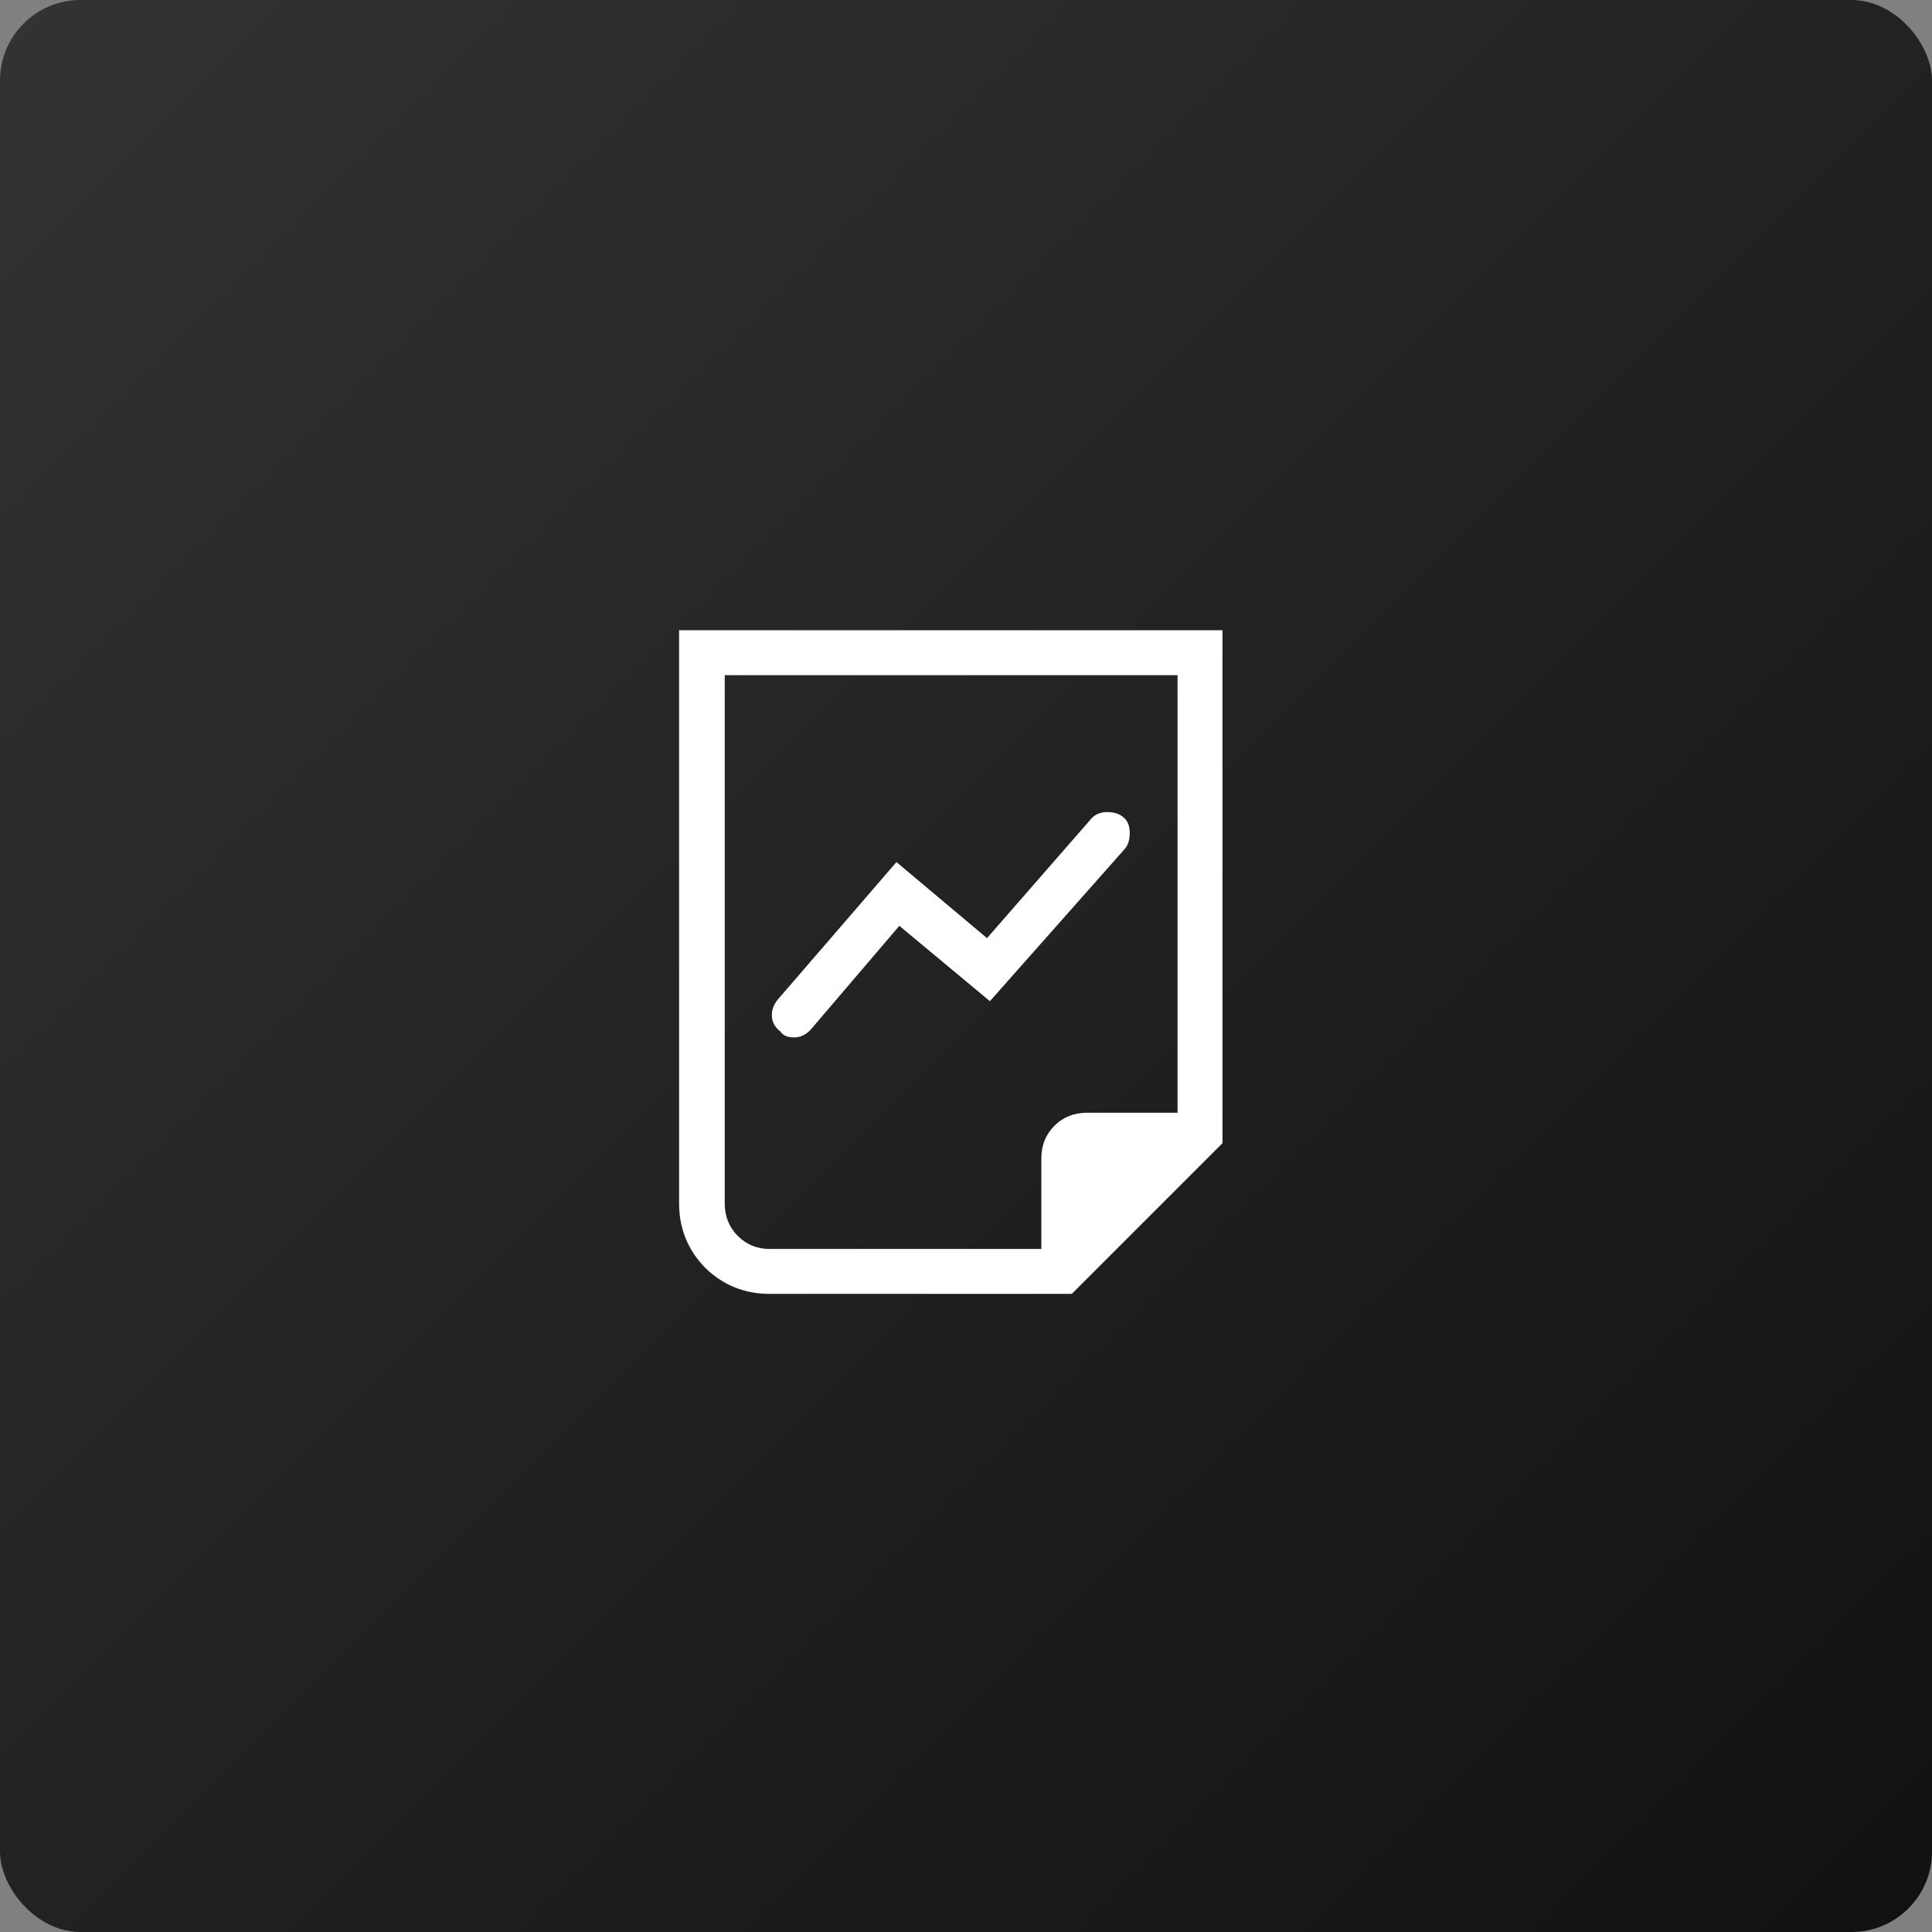 <svg width="96" height="96" viewBox="0 0 96 96" fill="none" xmlns="http://www.w3.org/2000/svg">
<rect x="0" y="0" width="96" height="96" fill="#808080" stroke="none"/>
<rect width="96" height="96" rx="4" fill="url(#paint0_linear_41_803)"/>
<path d="M60.744 31.316V56.804L53.256 64.292H38.244C36.996 64.292 35.928 63.86 35.04 62.996C34.176 62.108 33.744 61.04 33.744 59.792V31.316H60.744ZM58.512 33.548H36.012V59.792C36.012 60.44 36.228 60.98 36.66 61.412C37.092 61.844 37.62 62.06 38.244 62.06H51.744V57.56C51.744 56.912 51.96 56.372 52.392 55.94C52.824 55.508 53.364 55.292 54.012 55.292H58.512V33.548ZM44.688 46.004L49.188 49.748L55.884 42.188C56.052 41.996 56.136 41.732 56.136 41.396C56.136 41.036 56.028 40.772 55.812 40.604C55.62 40.436 55.356 40.352 55.02 40.352C54.684 40.352 54.42 40.46 54.228 40.676L49.044 46.616L44.544 42.836L38.64 49.676C38.448 49.916 38.352 50.168 38.352 50.432C38.352 50.768 38.496 51.044 38.784 51.26C38.904 51.452 39.132 51.548 39.468 51.548C39.756 51.548 40.02 51.428 40.26 51.188L44.688 46.004Z" fill="white"/>
<defs>
<linearGradient id="paint0_linear_41_803" x1="0" y1="0" x2="96" y2="96" gradientUnits="userSpaceOnUse">
<stop stop-color="#333333"/>
<stop offset="1" stop-color="#111111"/>
</linearGradient>
</defs>
</svg>
